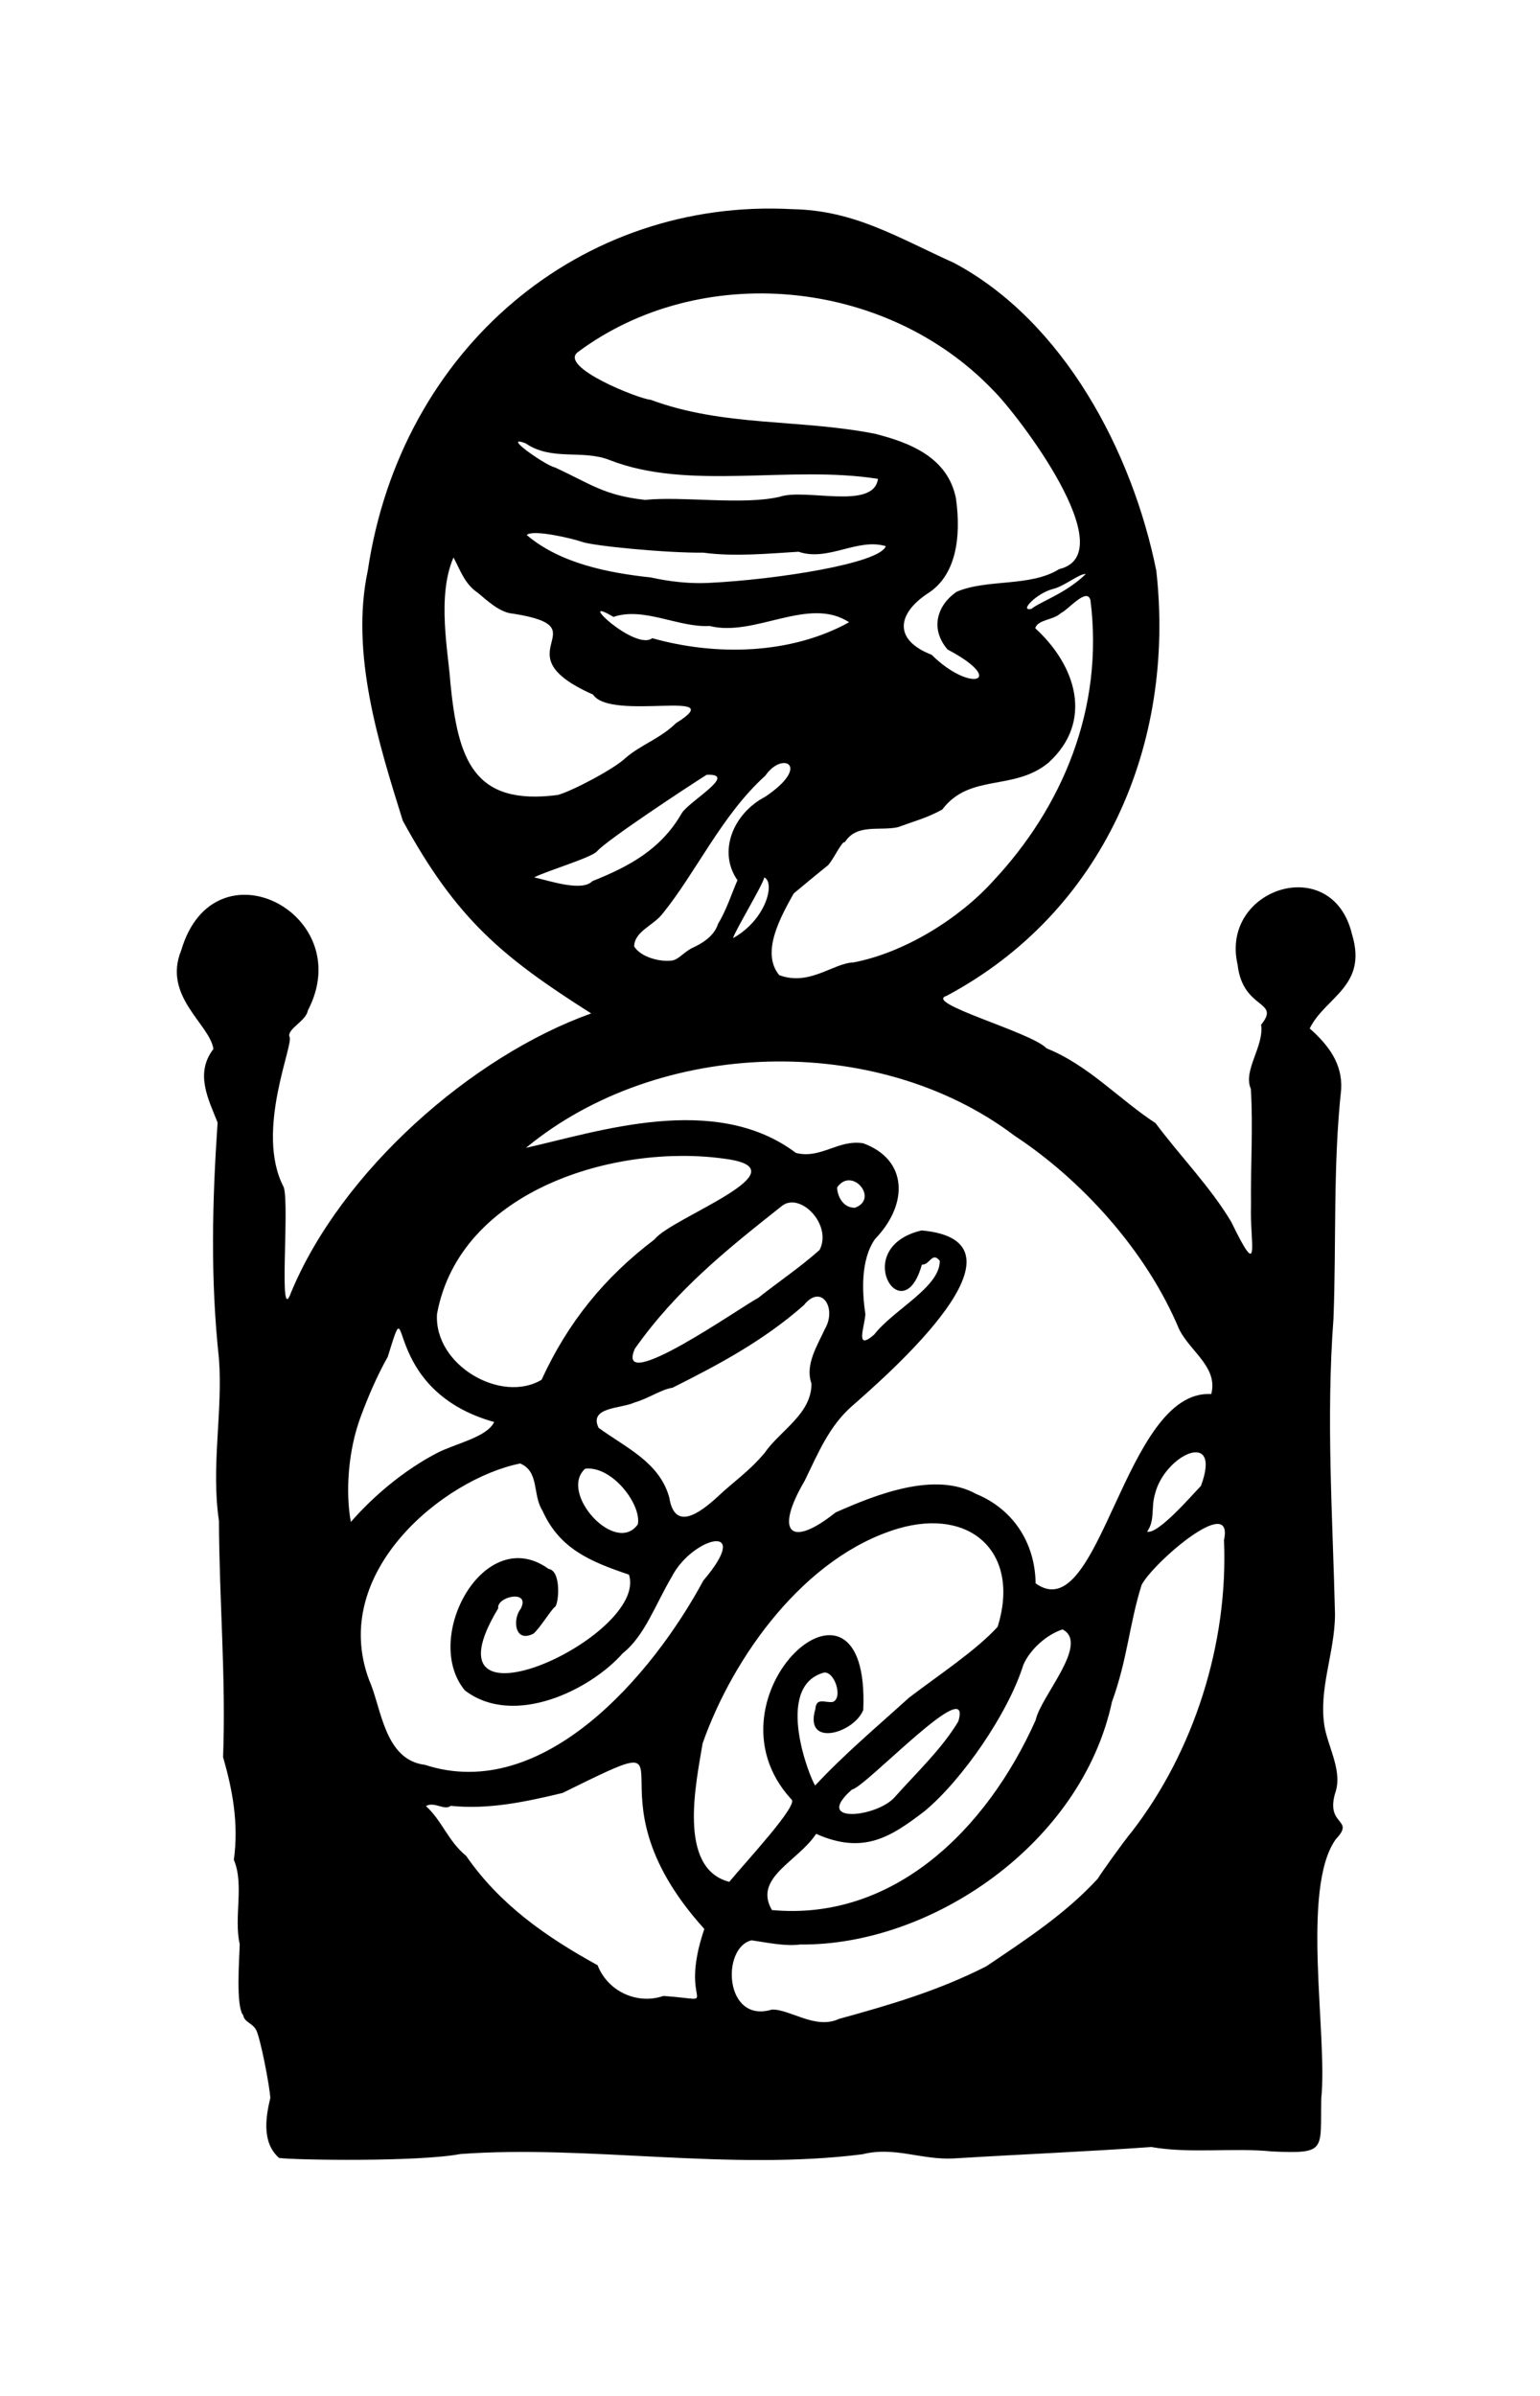 
<svg version="1.1" id="Layer_1" xmlns="http://www.w3.org/2000/svg" xmlns:xlink="http://www.w3.org/1999/xlink" x="0px" y="0px"
	 viewBox="0 0 1080 1679.81" style="enable-background:new 0 0 1080 1679.81;" xml:space="preserve">
<path d="M948.18,655.02c-13.74-57.97-92.72-32.37-80.25,21.24c3.71,32.06,30.58,24.83,16.49,42.06
	c2.22,15.13-12.92,32.11-7.21,44.97c1.67,27.08-0.24,53.74,0.12,81.89c-0.96,25.23,7.38,55.16-13.85,11.37
	c-14.64-24.53-35.99-46.26-53.07-69.2c-25.22-16.41-47.12-40.71-76.47-52.46c-10.4-11.25-86.78-31.74-70.1-36.79
	c109.91-58.62,160.66-176.11,147.08-298c-16.76-83.23-64.78-174.66-141.79-215.76c-40.48-18.29-69.97-36.88-113.46-37.71
	c-148.15-8.05-274.52,97.51-297.72,253.25c-12.4,58.14,7.62,121.26,24.49,175.35c37.73,69.26,70.08,95.83,132.16,135.19
	c-83.9,29.98-175.3,110.61-210.55,195.79c-8.99,24.66-0.89-60.92-5.04-73.93c-20.77-39.5,8.07-102.02,3.87-105.73
	c-1.13-5.53,11.91-10.98,13.02-18.2c35.46-67.78-65.76-120.17-88.79-42.21c-13.27,32.3,20.12,51.84,22.56,69.22
	c-13.13,17.07-3.6,35.04,2.93,51.55c-3.76,55.26-5.11,109.59,0.96,165.59c2.8,36.97-5.7,75.51-0.01,113.59
	c0.2,55.61,4.99,110.24,2.9,165.66c6.35,22.03,11.16,46.13,7.54,71.99c7.43,17.43-0.18,40.19,4.13,59.18
	c-0.23,9.7-2.89,43.97,2.49,49.82c0.63,4.61,6.3,5.53,8.77,9.88c2.81,3.73,9.91,40.4,10.18,48.17c-3.63,14.84-5.55,31.65,6.18,41.97
	c11.89,1.5,97.57,2.82,127.15-2.77c89-6.61,188.21,12.03,281.98,0.16c22.44-5.69,41.28,4.21,64.26,2.92
	c45.57-2.8,93.78-4.81,138.28-8c27.19,4.8,57.32,0.34,84.63,3.11c38.74,1.75,33.83-0.79,34.55-37.13
	c4.66-43.57-14.56-147.29,10.26-181.81c13.69-14.38-7.03-9.07-0.64-31.78c5.65-15.38-4.45-31.67-7.27-46.81
	c-4.47-26.66,7.17-51.91,7.3-78.95c-1.65-68.92-6.32-136.94-1.08-207.23c2.07-53.07-0.41-107.21,5.42-161.01
	c0.87-17.55-8.48-30.47-22.08-42.49C929.29,698.91,959.31,691.52,948.18,655.02z M764.73,420.7
	c9.65,76.01-19.84,145.43-68.47,197.15c-23.39,25.87-61.61,49.9-97.67,56.82c-14.26,0.45-31.04,16.87-52.13,8.89
	c-13.16-15.94,1.26-41.23,10.15-57.22c6.88-5.67,14.93-12.49,23.55-19.35c3.32-2.38,10.3-17.91,12.37-16.63
	c8.21-13.19,24.47-7.69,37.15-10.49c13.79-5.04,19.64-6.21,31.07-12.32c19.39-25.7,50.11-12.72,74.5-32.85
	c32-29.02,19.3-68.32-9.26-94.31c1.94-6.28,12.52-5.42,18.03-10.63C749.07,427.6,762.28,411.38,764.73,420.7z M536.71,558.48
	c-22.69,11.82-33.45,38.66-19.53,58.56c-3.89,8.86-7.7,20.94-13.54,30.43c-2.78,8.79-11.15,13.95-18.9,17.4
	c-6.31,3.71-9.16,7.87-13.57,8.49c-8.11,1.13-21.75-2.3-26.43-9.88c0.06-10.25,13.09-14.62,19.45-22.4
	c23.88-29.2,41.86-69.68,72.54-97.33C548.65,526.24,569.37,536.54,536.71,558.48z M514.1,657.64c0.96-4.45,20.98-37.51,21.91-42.59
	C543.7,618.77,537.45,644.55,514.1,657.64z M493.31,387.43c21.49,2.92,45.72,0.63,66.71-0.66c20.67,7.1,41.29-9.85,61.17-3.91
	c-3.87,12.03-76.33,23.45-124.19,25.76c-19.81,0.95-36.1-2.94-40.46-3.79c-30.03-3.26-63.57-9.79-87.12-29.74
	c3.86-4.31,32.69,2.54,38.54,4.71C415.74,382.69,467.24,387.71,493.31,387.43z M430.21,432.46c21.2-7.27,45.87,7.66,67.36,6.34
	c31.84,8.05,69.49-21.23,97.89-2.6c-40.92,22.66-93.49,23.75-138.05,11.18C445.46,456.7,402.24,415.73,430.21,432.46z
	 M761.45,402.41c-14.01,13.69-32.43,19.57-37.98,24.37c-9.3,2.3,3.4-11.05,15.37-14.02C746.56,410.86,757.35,401.81,761.45,402.41z
	 M405.38,246.73c85.62-63.69,215.55-52.08,291.08,26.8c17.31,17.05,91.94,114.58,46.31,125.45c-20.35,12.67-50.17,6.64-71.88,15.85
	c-13.39,9.08-19.03,25.72-6.35,40.49c41.9,22.08,16.38,30.94-11.21,3.68c-27.37-10.65-23.7-29.07-2.86-42.9
	c19.96-12.5,23.73-39.24,19.98-66.51c-5.59-28.91-32.25-39.33-57.16-45.59c-53.72-10.41-105.93-4.78-157.05-23.77
	C448.58,279.85,391.02,257.18,405.38,246.73z M368.59,310.78c18.63,12.64,39.63,4.13,58.89,11.7
	c55.62,21.85,126.4,3.37,188.24,13.22c-3.1,22.21-50.91,6.28-69.08,12.6c-26.29,5.96-67.89-0.59-94.24,2.14
	c-28.79-3.2-37.6-10.91-63.19-22.75C382.69,326.43,350.9,304.1,368.59,310.78z M391.19,557.28c-59.29,7.79-70.04-24.88-75.35-78.75
	c-1.34-20.68-9.68-60.5,2.2-87.74c4.82,9.01,7.83,18.65,17.19,24.87c6.77,5.72,15.7,13.93,24.48,14.5
	c63.64,10-10.76,27.1,56.15,56.72c12.55,19.09,97.95-4.7,58.15,20.1c-10.84,10.72-24.98,15.28-35.48,24.52
	C430.57,539.06,401.57,554.4,391.19,557.28z M415.4,617.71c-7.2,7.55-29.76-0.18-40.75-2.67c8.82-4.61,40.79-13.94,44.21-18.46
	c7.68-8.29,61.21-43.65,76.67-53.43c22.78-1.08-12.7,18.72-17.51,27.07C463.54,595.36,441.47,607.28,415.4,617.71z M368.89,804.63
	c92.84-76.67,245.94-81.67,342.74-8.38c46.08,30.3,92.14,79.92,115.47,135.98c8.31,15.81,27.16,26.38,22.36,45.02
	c-61.35-3.66-77.76,165.57-123.19,132.68c-0.35-28.79-16.18-52.16-41.64-62.63c-28.9-16.08-70,0.24-98.62,12.94
	c-32.52,25.91-42.64,13.33-21.73-22.12c9.48-19.44,17.24-38.6,33.47-52.64c25.39-22.4,132.33-115.33,48.59-122.94
	c-50.76,11.91-13.25,72.25,0.16,23.98c5.73,0.27,7.14-9.43,12.57-2.67c0.22,18.47-32.45,34.23-46.05,51.75
	c-13.76,11.9-6.57-5.69-6.15-14.33c-2.31-15.84-3.4-38.07,6.79-52.7c23.64-24.49,23.01-55.68-8.33-67.13
	c-17.55-2.8-29.57,11.17-47.11,6.79C501.28,765.31,418.56,793.64,368.89,804.63z M842.22,1041.62c-6.33,6.53-30.1,34.19-37.75,32.09
	c5.7-8.07,2.62-16.7,5.51-26.32C816.68,1019.69,857.31,1000.94,842.22,1041.62z M726.32,1205.78
	c-34.62,77.48-100.25,141.04-184.97,133.19c-13.27-22.76,18.4-34.1,30.99-53.43c33.6,15,52.95,1.7,75.85-15.73
	c26.16-21.52,58.83-68.55,69.49-102.78c4.76-10.81,16.2-21.1,27.46-24.79C764.4,1152.14,729.86,1189.05,726.32,1205.78z
	 M672.04,1206.75c-11.38,19.06-29.27,35.91-44.46,52.92c-12,14.19-58.2,19.44-30.09-5.18C607,1252.97,682.68,1171.76,672.04,1206.75
	z M469.35,1049.69c-6.96-24.8-30.35-34.71-49.58-48.81c-7-14.76,16.07-13.33,25.15-17.7c10.41-3.04,18.67-9.15,26.67-10.35
	c32.52-16.3,63.54-32.75,92.19-57.93c12.19-15.33,23.38,2.03,14.67,16.83c-5.31,11.66-14.03,25-9.37,38.18
	c0.13,21.33-21.99,32.83-32.86,48.61c-11.16,13.28-22.08,20.35-33.01,30.77C490.55,1060.82,473.1,1073.7,469.35,1049.69z
	 M447.34,1068.54c-15.59,22.16-55.79-22.15-36.96-38.95C429.1,1027.31,449.91,1054.52,447.34,1068.54z M445.26,945.41
	c29.23-41.4,64.91-69.8,102.51-99.57c12.71-11.24,36.23,12.44,27.01,30.38c-13.7,12.24-29.51,22.82-43.31,33.81
	C521.92,914.56,430.25,979.36,445.26,945.41z M587.06,832.41c10.34-15.01,29.71,8.02,12.44,14.26
	C589.61,846.59,587.02,835.98,587.06,832.41z M306.48,921.08c16.09-87.26,125.84-119.45,201.5-108.82
	c58.67,7.49-37.47,41.4-48.83,56.48c-35.18,26.59-60.92,58.28-79.34,98.49C351.55,984.17,304.23,957.02,306.48,921.08z
	 M246.04,1066.92c-3.85-21.25-1.93-50.05,6.98-73.96c5.11-13.7,11.01-27.72,18.91-41.82c17.42-56.18-7.46,22.79,74.63,45.71
	c-5.13,10.79-27.42,15.1-40.19,21.79C283.25,1030.68,261.95,1048.7,246.04,1066.92z M298.06,1237.17
	c-28.66-3.41-30.6-40.4-39.11-59.19c-28.62-76.17,52.92-141.5,105.87-152.05c13.54,5.64,8.54,21.99,15.57,32.98
	c12.06,27.05,33.99,35.88,60.71,44.94c13.87,43.47-148.6,117.66-91.69,23.6c-1.41-8.29,23-13.54,15.74,0.38
	c-5.86,7.39-4.25,24.24,9.02,17.34c4.52-3.82,12.75-17.45,15.11-18.77c2.74-2.67,4.35-25.36-4.53-26.56
	c-44.99-32.61-89.24,48.42-58.73,85.16c34.29,26.14,87.98-0.25,110.68-26.02c15.35-12.08,22.8-34.03,34.49-53.78
	c14.24-27.66,57.73-39.17,22.05,2.82C457.61,1174.16,380.9,1264.24,298.06,1237.17z M493.94,1352.21
	c-19.29,56.85,14.96,50.01-28.73,46.96c-17.7,6.22-38.78-2.68-46.12-21.53c-35.77-19.67-68.46-42.33-92.13-76.59
	c-12.8-10.5-16.63-24.27-28.24-35.01c6.12-3.37,12.77,3.43,17.4-0.13c26.45,2.75,52.54-2.8,78.4-9.03
	C499.98,1204.99,403.58,1252.35,493.94,1352.21z M511.44,1319.2c-36.52-9.45-23.26-69.33-18.7-97.07
	c21.36-60.76,71.47-131.03,137.14-150.59c51.26-15.03,85.88,17.18,69.77,68.85c-14.96,16.45-40.76,33.41-62.19,49.73
	c-22.14,20.07-45.12,39.35-65.77,61.5c-3.23-3.94-29.16-68.4,5.43-78.91c7.62-2.56,14.44,17.12,7.1,20.3
	c-4.83,1.15-11.8-3.71-12.41,5.04c-8.1,27.2,26.88,17.14,33.59,0.71c5.08-118.49-116.46-9.33-50.4,62.63
	C560.53,1264.92,523.48,1304.64,511.44,1319.2z M858.38,1079.61c3.11,72.72-21.19,148.26-64.54,204.29
	c-5.73,6.77-22.56,30.46-24,33.1c-22.48,24.42-49.66,42.22-78.21,61.43c-33.72,17.13-67.38,26.97-103.22,36.83
	c-16.59,7.79-34.56-6.99-47.11-6.53c-33.3,10.09-35.65-43.41-14.24-48.56c11.01,1.58,23.44,4.34,34.18,2.94
	c91.96,0.9,197.27-70.63,218.59-170.15c10.91-29.96,12.05-54.09,20.77-81.89C808.55,1095.64,865.52,1046.26,858.38,1079.61z"/>
</svg>
